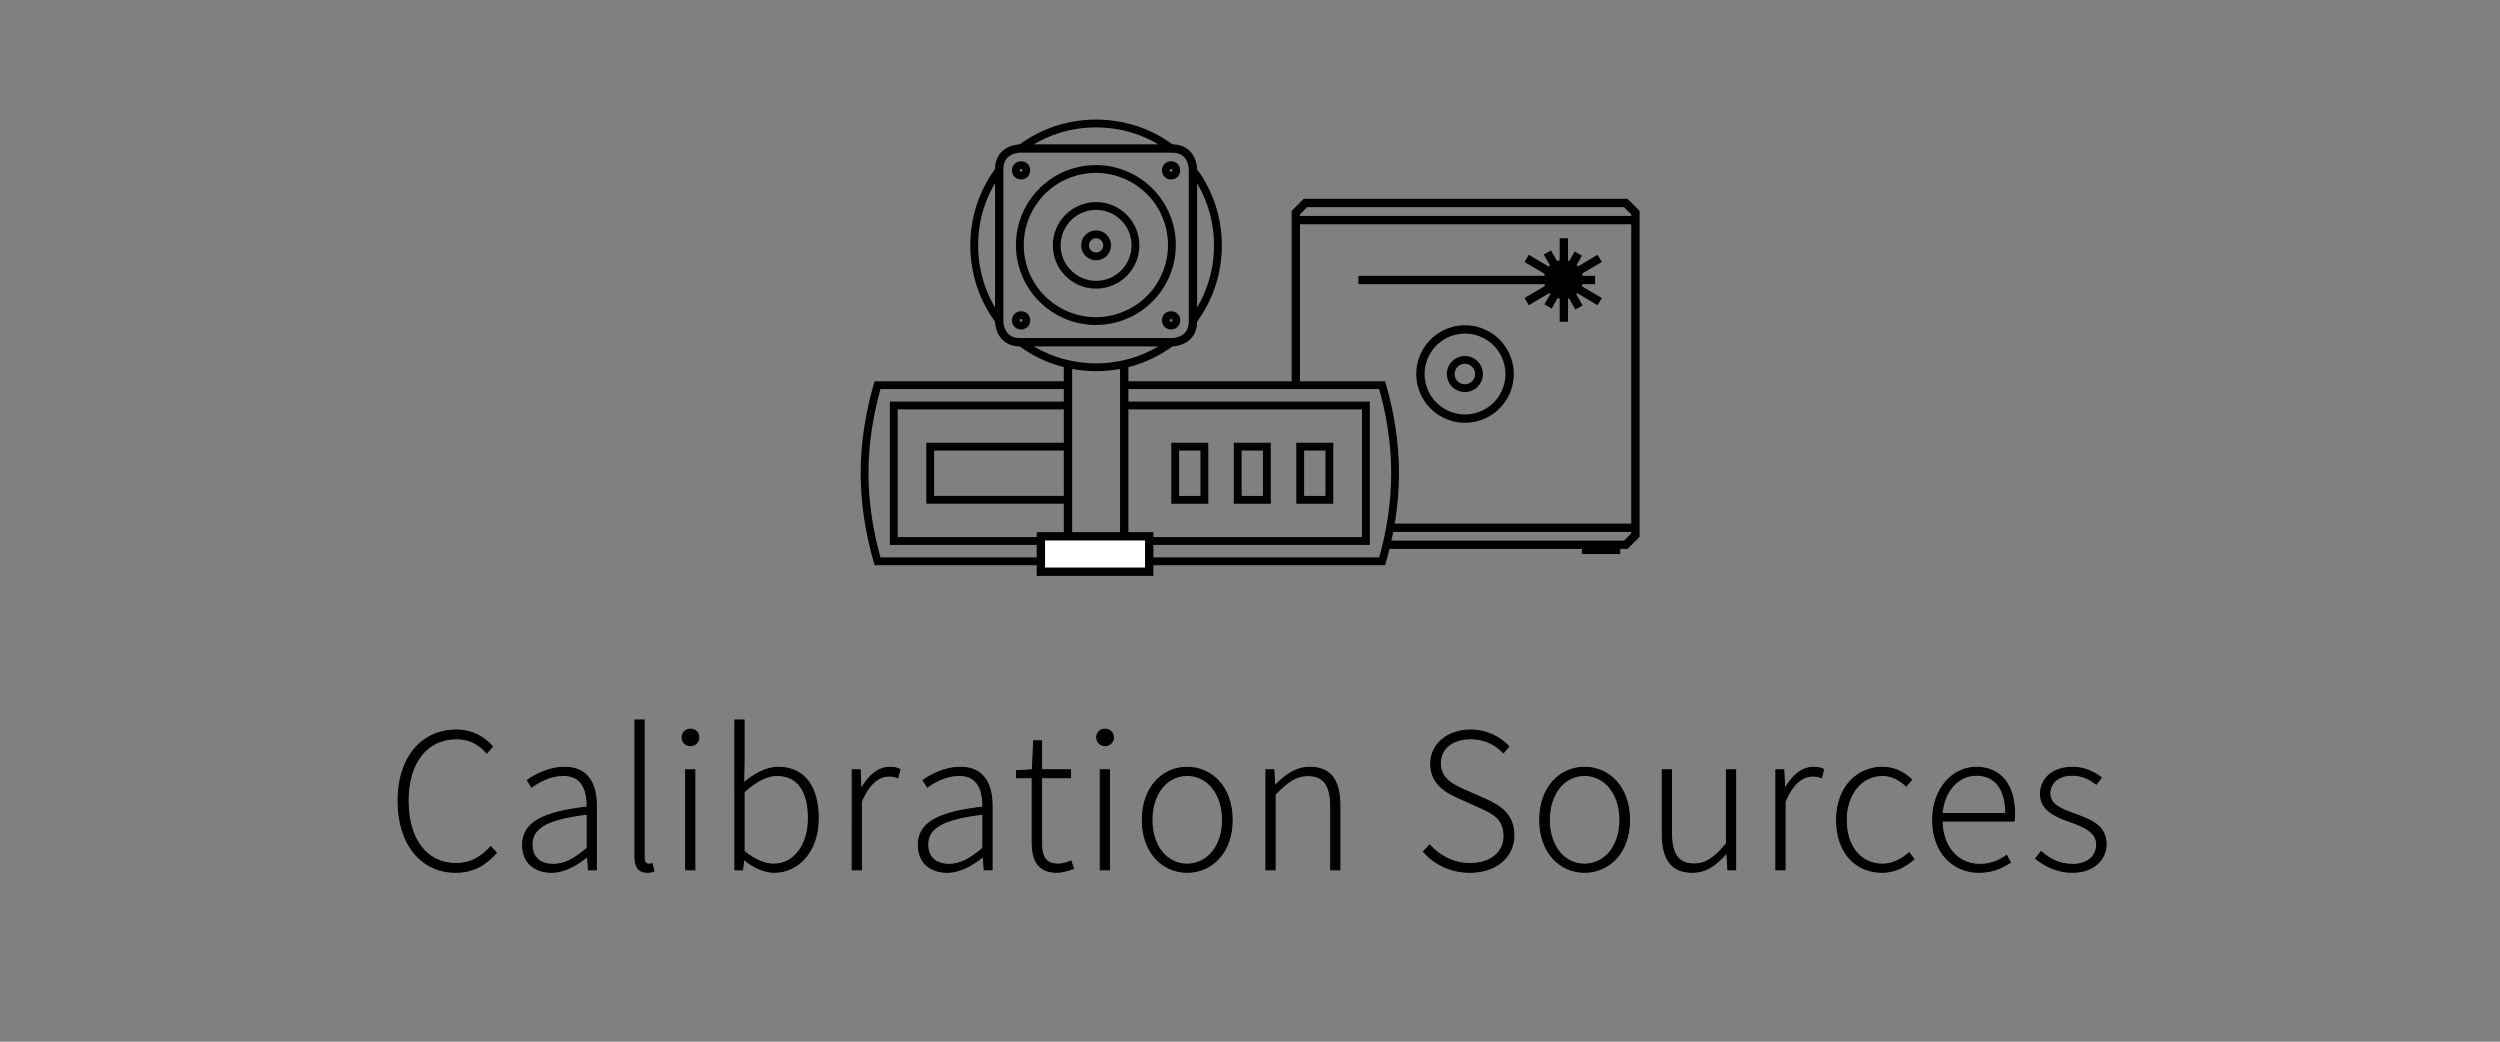 <?xml version="1.0" encoding="utf-8"?>
<!-- Generator: Adobe Illustrator 23.0.1, SVG Export Plug-In . SVG Version: 6.00 Build 0)  -->
<svg version="1.1" id="Ebene_1" xmlns="http://www.w3.org/2000/svg" xmlns:xlink="http://www.w3.org/1999/xlink" x="0px" y="0px"
	 viewBox="0 0 480 200" style="enable-background:new 0 0 480 200;" xml:space="preserve">
<rect x="0" y="0" width="480" height="200" fill="#808080" stroke="none"/>
<style type="text/css">
	.st0{clip-path:url(#SVGID_2_);}
	.st1{clip-path:url(#SVGID_2_);fill:none;stroke:#000000;stroke-width:0.2;stroke-miterlimit:8;}
	.st2{clip-path:url(#SVGID_2_);fill:none;stroke:#000000;stroke-width:1.5;}
	.st3{clip-path:url(#SVGID_2_);fill:none;stroke:#000000;stroke-width:1.5;stroke-linecap:round;stroke-linejoin:round;}
	.st4{clip-path:url(#SVGID_2_);fill:none;stroke:#000000;stroke-width:1.5;stroke-linecap:round;}
	.st5{clip-path:url(#SVGID_2_);fill:none;stroke:#000000;stroke-width:1.6;}
	.st6{fill:none;stroke:#000000;stroke-width:1.6;}
	.st7{fill:#FFFFFF;}
	.st8{clip-path:url(#SVGID_4_);fill:none;stroke:#000000;stroke-width:1.6;}
	.st9{clip-path:url(#SVGID_4_);fill:none;stroke:#000000;stroke-width:1.5;}
	.st10{clip-path:url(#SVGID_6_);}
	.st11{clip-path:url(#SVGID_6_);fill:none;stroke:#000000;stroke-width:1.2;}
	.st12{fill:none;stroke:#000000;stroke-width:1.5;}
	.st13{clip-path:url(#SVGID_8_);fill:none;stroke:#000000;stroke-width:1.5;}
</style>
<g>
	<defs>
		<rect id="SVGID_1_" width="480" height="200"/>
	</defs>
	<clipPath id="SVGID_2_">
		<use xlink:href="#SVGID_1_"  style="overflow:visible;"/>
	</clipPath>
	<path class="st0" d="M397.89,167.48c4.16,0,6.48-2.52,6.48-5.4c0-3.76-3.28-4.76-6.28-5.88c-2.28-0.84-4.52-1.68-4.52-3.88
		c0-1.76,1.36-3.48,4.32-3.48c1.96,0,3.32,0.76,4.6,1.72l0.96-1.24c-1.4-1.16-3.44-2-5.48-2c-4,0-6.2,2.32-6.2,5.12
		c0,3.28,3.2,4.44,6.12,5.48c2.2,0.8,4.68,1.84,4.68,4.24c0,2.04-1.56,3.8-4.56,3.8c-2.76,0-4.48-1.08-6.12-2.44l-1.04,1.32
		C392.57,166.28,395.05,167.48,397.89,167.48 M372.87,156.2c0.4-4.6,3.32-7.36,6.6-7.36c3.44,0,5.64,2.44,5.64,7.36H372.87z
		 M379.95,167.48c2.8,0,4.52-0.96,6.04-1.88l-0.72-1.36c-1.44,1.04-3.08,1.72-5.16,1.72c-4.32,0-7.16-3.48-7.24-8.32h13.84
		c0.08-0.48,0.08-0.96,0.08-1.44c0-5.64-2.8-8.88-7.36-8.88c-4.28,0-8.36,3.84-8.36,10.12S375.03,167.48,379.95,167.48
		 M361.35,167.48c2.44,0,4.48-1.08,6.12-2.52l-0.92-1.24c-1.32,1.2-3.08,2.2-5.12,2.2c-4.2,0-6.96-3.44-6.96-8.48
		c0-5.08,3.04-8.56,6.96-8.56c1.88,0,3.32,0.88,4.56,2.04l1.04-1.24c-1.32-1.2-3-2.36-5.64-2.36c-4.68,0-8.76,3.68-8.76,10.12
		C352.63,163.8,356.39,167.48,361.35,167.48 M340.97,167h1.76v-13.08c1.48-3.6,3.52-4.92,5.24-4.92c0.76,0,1.12,0.08,1.76,0.32
		l0.4-1.6c-0.64-0.32-1.2-0.4-1.92-0.4c-2.28,0-4.16,1.68-5.44,4.04h-0.12l-0.16-3.56h-1.52V167z M324.96,167.48
		c2.64,0,4.64-1.48,6.52-3.68h0.08l0.2,3.2h1.48v-19.2h-1.76v14.16c-2.24,2.72-3.92,3.92-6.2,3.92c-3.08,0-4.36-1.92-4.36-6V147.8
		h-1.76v12.32C319.16,165.08,321,167.48,324.96,167.48 M304.23,165.92c-3.88,0-6.76-3.44-6.76-8.48c0-5.08,2.88-8.56,6.76-8.56
		s6.8,3.48,6.8,8.56C311.03,162.48,308.11,165.92,304.23,165.92 M304.23,167.48c4.64,0,8.64-3.68,8.64-10.04
		c0-6.44-4-10.12-8.64-10.12c-4.6,0-8.6,3.68-8.6,10.12C295.63,163.8,299.63,167.48,304.23,167.48 M282.22,167.48
		c5.12,0,8.44-3.04,8.44-7.08c0-4.04-2.6-5.68-5.56-7l-4-1.76c-1.92-0.88-4.56-2.04-4.56-5.08c0-2.88,2.36-4.72,5.84-4.72
		c2.64,0,4.72,1.08,6.28,2.68l1.04-1.2c-1.6-1.72-4.16-3.16-7.32-3.16c-4.4,0-7.68,2.68-7.68,6.48c0,3.92,3.08,5.56,5.36,6.56l4,1.8
		c2.6,1.16,4.72,2.2,4.72,5.52c0,3.12-2.52,5.28-6.56,5.28c-3.04,0-5.8-1.4-7.72-3.56l-1.2,1.28
		C275.38,165.84,278.38,167.48,282.22,167.48 M243.06,167h1.76v-14.48c2.36-2.4,4-3.6,6.28-3.6c3.12,0,4.4,1.92,4.4,6V167h1.76
		v-12.32c0-4.96-1.84-7.36-5.8-7.36c-2.64,0-4.64,1.48-6.6,3.44h-0.12l-0.16-2.96h-1.52V167z M227.93,165.92
		c-3.88,0-6.76-3.44-6.76-8.48c0-5.08,2.88-8.56,6.76-8.56c3.88,0,6.8,3.48,6.8,8.56C234.73,162.48,231.81,165.92,227.93,165.92
		 M227.93,167.48c4.64,0,8.64-3.68,8.64-10.04c0-6.44-4-10.12-8.64-10.12c-4.6,0-8.6,3.68-8.6,10.12
		C219.33,163.8,223.33,167.48,227.93,167.48 M212.17,143.16c0.88,0,1.6-0.64,1.6-1.56c0-1-0.72-1.6-1.6-1.6c-0.88,0-1.6,0.6-1.6,1.6
		C210.57,142.52,211.29,143.16,212.17,143.16 M211.25,167h1.76v-19.2h-1.76V167z M202.98,167.48c0.8,0,2-0.32,3.12-0.72l-0.48-1.44
		c-0.68,0.32-1.68,0.6-2.4,0.6c-2.64,0-3.24-1.64-3.24-4.08v-12.52h5.56v-1.52h-5.56v-5.56h-1.52l-0.24,5.56l-3.04,0.16v1.36h3
		v12.36C198.18,165.12,199.26,167.48,202.98,167.48 M182.2,165.96c-2.2,0-4.08-1.08-4.08-3.84c0-3.04,2.68-4.88,10.6-5.8v6.52
		C186.32,164.88,184.4,165.96,182.2,165.96 M181.88,167.48c2.52,0,4.84-1.4,6.8-2.96h0.12l0.16,2.48h1.52v-12.28
		c0-4.12-1.56-7.4-6.08-7.4c-3.12,0-5.8,1.52-7.16,2.48l0.8,1.32c1.32-0.96,3.56-2.24,6.12-2.24c3.8,0,4.6,3.16,4.56,6.08
		c-8.56,0.96-12.4,3-12.4,7.24C176.32,165.84,178.84,167.48,181.88,167.48 M163.62,167h1.76v-13.08c1.48-3.6,3.52-4.92,5.24-4.92
		c0.76,0,1.12,0.08,1.76,0.32l0.4-1.6c-0.64-0.32-1.2-0.4-1.92-0.4c-2.28,0-4.16,1.68-5.44,4.04h-0.12l-0.16-3.56h-1.52V167z
		 M148.54,165.92c-1.48,0-3.56-0.68-5.68-2.48v-11.4c2.28-2.04,4.36-3.16,6.28-3.16c4.4,0,6.08,3.52,6.08,8.24
		C155.22,162.32,152.42,165.92,148.54,165.92 M148.62,167.48c4.52,0,8.48-3.84,8.48-10.36c0-5.96-2.56-9.8-7.68-9.8
		c-2.36,0-4.68,1.36-6.64,3l0.08-3.76v-8.32h-1.76V167h1.48l0.2-1.96h0.08C144.66,166.52,146.78,167.48,148.62,167.48
		 M132.57,143.16c0.88,0,1.6-0.64,1.6-1.56c0-1-0.72-1.6-1.6-1.6c-0.88,0-1.6,0.6-1.6,1.6
		C130.97,142.52,131.69,143.16,132.57,143.16 M131.65,167h1.76v-19.2h-1.76V167z M124.27,167.48c0.56,0,0.92-0.08,1.28-0.2
		l-0.32-1.44c-0.4,0.08-0.56,0.08-0.72,0.08c-0.48,0-0.84-0.4-0.84-1.24v-26.44h-1.76v26.2
		C121.91,166.52,122.71,167.48,124.27,167.48 M106.22,165.96c-2.2,0-4.08-1.08-4.08-3.84c0-3.04,2.68-4.88,10.6-5.8v6.52
		C110.34,164.88,108.42,165.96,106.22,165.96 M105.9,167.48c2.52,0,4.84-1.4,6.8-2.96h0.12l0.16,2.48h1.52v-12.28
		c0-4.12-1.56-7.4-6.08-7.4c-3.12,0-5.8,1.52-7.16,2.48l0.8,1.32c1.32-0.96,3.56-2.24,6.12-2.24c3.8,0,4.6,3.16,4.56,6.08
		c-8.56,0.96-12.4,3-12.4,7.24C100.34,165.84,102.86,167.48,105.9,167.48 M87.47,167.48c3.4,0,5.8-1.44,7.84-3.76l-1.08-1.16
		c-1.92,2.12-3.96,3.24-6.68,3.24c-5.68,0-9.2-4.72-9.2-12.04c0-7.32,3.56-11.92,9.36-11.92c2.4,0,4.32,1.08,5.76,2.72l1.08-1.24
		c-1.4-1.64-3.8-3.16-6.88-3.16c-6.68,0-11.24,5.24-11.24,13.6C76.43,162.16,80.95,167.48,87.47,167.48"/>
	<path class="st1" d="M397.89,167.48c4.16,0,6.48-2.52,6.48-5.4c0-3.76-3.28-4.76-6.28-5.88c-2.28-0.84-4.52-1.68-4.52-3.88
		c0-1.76,1.36-3.48,4.32-3.48c1.96,0,3.32,0.76,4.6,1.72l0.96-1.24c-1.4-1.16-3.44-2-5.48-2c-4,0-6.2,2.32-6.2,5.12
		c0,3.28,3.2,4.44,6.12,5.48c2.2,0.8,4.68,1.84,4.68,4.24c0,2.04-1.56,3.8-4.56,3.8c-2.76,0-4.48-1.08-6.12-2.44l-1.04,1.32
		C392.57,166.28,395.05,167.48,397.89,167.48z M372.87,156.2c0.4-4.6,3.32-7.36,6.6-7.36c3.44,0,5.64,2.44,5.64,7.36H372.87z
		 M379.95,167.48c2.8,0,4.52-0.96,6.04-1.88l-0.72-1.36c-1.44,1.04-3.08,1.72-5.16,1.72c-4.32,0-7.16-3.48-7.24-8.32h13.84
		c0.08-0.48,0.08-0.96,0.08-1.44c0-5.64-2.8-8.88-7.36-8.88c-4.28,0-8.36,3.84-8.36,10.12S375.03,167.48,379.95,167.48z
		 M361.35,167.48c2.44,0,4.48-1.08,6.12-2.52l-0.92-1.24c-1.32,1.2-3.08,2.2-5.12,2.2c-4.2,0-6.96-3.44-6.96-8.48
		c0-5.08,3.04-8.56,6.96-8.56c1.88,0,3.32,0.88,4.56,2.04l1.04-1.24c-1.32-1.2-3-2.36-5.64-2.36c-4.68,0-8.76,3.68-8.76,10.12
		C352.63,163.8,356.39,167.48,361.35,167.48z M340.97,167h1.76v-13.08c1.48-3.6,3.52-4.92,5.24-4.92c0.76,0,1.12,0.08,1.76,0.32
		l0.4-1.6c-0.64-0.32-1.2-0.4-1.92-0.4c-2.28,0-4.16,1.68-5.44,4.04h-0.12l-0.16-3.56h-1.52V167z M324.96,167.48
		c2.64,0,4.64-1.48,6.52-3.68h0.08l0.2,3.2h1.48v-19.2h-1.76v14.16c-2.24,2.72-3.92,3.92-6.2,3.92c-3.08,0-4.36-1.92-4.36-6V147.8
		h-1.76v12.32C319.16,165.08,321,167.48,324.96,167.48z M304.23,165.92c-3.88,0-6.76-3.44-6.76-8.48c0-5.08,2.88-8.56,6.76-8.56
		s6.8,3.48,6.8,8.56C311.03,162.48,308.11,165.92,304.23,165.92z M304.23,167.48c4.64,0,8.64-3.68,8.64-10.04
		c0-6.44-4-10.12-8.64-10.12c-4.6,0-8.6,3.68-8.6,10.12C295.63,163.8,299.63,167.48,304.23,167.48z M282.22,167.48
		c5.12,0,8.44-3.04,8.44-7.08c0-4.04-2.6-5.68-5.56-7l-4-1.76c-1.92-0.88-4.56-2.04-4.56-5.08c0-2.88,2.36-4.72,5.84-4.72
		c2.64,0,4.72,1.08,6.28,2.68l1.04-1.2c-1.6-1.72-4.16-3.16-7.32-3.16c-4.4,0-7.68,2.68-7.68,6.48c0,3.92,3.08,5.56,5.36,6.56l4,1.8
		c2.6,1.16,4.72,2.2,4.72,5.52c0,3.12-2.52,5.28-6.56,5.28c-3.04,0-5.8-1.4-7.72-3.56l-1.2,1.28
		C275.38,165.84,278.38,167.48,282.22,167.48z M243.06,167h1.76v-14.48c2.36-2.4,4-3.6,6.28-3.6c3.12,0,4.4,1.92,4.4,6V167h1.76
		v-12.32c0-4.96-1.84-7.36-5.8-7.36c-2.64,0-4.64,1.48-6.6,3.44h-0.12l-0.16-2.96h-1.52V167z M227.93,165.92
		c-3.88,0-6.76-3.44-6.76-8.48c0-5.08,2.88-8.56,6.76-8.56c3.88,0,6.8,3.48,6.8,8.56C234.73,162.48,231.81,165.92,227.93,165.92z
		 M227.93,167.48c4.64,0,8.64-3.68,8.64-10.04c0-6.44-4-10.12-8.64-10.12c-4.6,0-8.6,3.68-8.6,10.12
		C219.33,163.8,223.33,167.48,227.93,167.48z M212.17,143.16c0.88,0,1.6-0.64,1.6-1.56c0-1-0.72-1.6-1.6-1.6
		c-0.88,0-1.6,0.6-1.6,1.6C210.57,142.52,211.29,143.16,212.17,143.16z M211.25,167h1.76v-19.2h-1.76V167z M202.98,167.48
		c0.8,0,2-0.32,3.12-0.72l-0.48-1.44c-0.68,0.32-1.68,0.6-2.4,0.6c-2.64,0-3.24-1.64-3.24-4.08v-12.52h5.56v-1.52h-5.56v-5.56h-1.52
		l-0.24,5.56l-3.04,0.16v1.36h3v12.36C198.18,165.12,199.26,167.48,202.98,167.48z M182.2,165.96c-2.2,0-4.08-1.08-4.08-3.84
		c0-3.04,2.68-4.88,10.6-5.8v6.52C186.32,164.88,184.4,165.96,182.2,165.96z M181.88,167.48c2.52,0,4.84-1.4,6.8-2.96h0.12
		l0.16,2.48h1.52v-12.28c0-4.12-1.56-7.4-6.08-7.4c-3.12,0-5.8,1.52-7.16,2.48l0.8,1.32c1.32-0.96,3.56-2.24,6.12-2.24
		c3.8,0,4.6,3.16,4.56,6.08c-8.56,0.96-12.4,3-12.4,7.24C176.32,165.84,178.84,167.48,181.88,167.48z M163.62,167h1.76v-13.08
		c1.48-3.6,3.52-4.92,5.24-4.92c0.76,0,1.12,0.08,1.76,0.32l0.4-1.6c-0.64-0.32-1.2-0.4-1.92-0.4c-2.28,0-4.16,1.68-5.44,4.04h-0.12
		l-0.16-3.56h-1.52V167z M148.54,165.92c-1.48,0-3.56-0.68-5.68-2.48v-11.4c2.28-2.04,4.36-3.16,6.28-3.16
		c4.4,0,6.08,3.52,6.08,8.24C155.22,162.32,152.42,165.92,148.54,165.92z M148.62,167.48c4.52,0,8.48-3.84,8.48-10.36
		c0-5.96-2.56-9.8-7.68-9.8c-2.36,0-4.68,1.36-6.64,3l0.08-3.76v-8.32h-1.76V167h1.48l0.2-1.96h0.08
		C144.66,166.52,146.78,167.48,148.62,167.48z M132.57,143.16c0.88,0,1.6-0.64,1.6-1.56c0-1-0.72-1.6-1.6-1.6
		c-0.88,0-1.6,0.6-1.6,1.6C130.97,142.52,131.69,143.16,132.57,143.16z M131.65,167h1.76v-19.2h-1.76V167z M124.27,167.48
		c0.56,0,0.92-0.08,1.28-0.2l-0.32-1.44c-0.4,0.08-0.56,0.08-0.72,0.08c-0.48,0-0.84-0.4-0.84-1.24v-26.44h-1.76v26.2
		C121.91,166.52,122.71,167.48,124.27,167.48z M106.22,165.96c-2.2,0-4.08-1.08-4.08-3.84c0-3.04,2.68-4.88,10.6-5.8v6.52
		C110.34,164.88,108.42,165.96,106.22,165.96z M105.9,167.48c2.52,0,4.84-1.4,6.8-2.96h0.12l0.16,2.48h1.52v-12.28
		c0-4.12-1.56-7.4-6.08-7.4c-3.12,0-5.8,1.52-7.16,2.48l0.8,1.32c1.32-0.96,3.56-2.24,6.12-2.24c3.8,0,4.6,3.16,4.56,6.08
		c-8.56,0.96-12.4,3-12.4,7.24C100.34,165.84,102.86,167.48,105.9,167.48z M87.47,167.48c3.4,0,5.8-1.44,7.84-3.76l-1.08-1.16
		c-1.92,2.12-3.96,3.24-6.68,3.24c-5.68,0-9.2-4.72-9.2-12.04c0-7.32,3.56-11.92,9.36-11.92c2.4,0,4.32,1.08,5.76,2.72l1.08-1.24
		c-1.4-1.64-3.8-3.16-6.88-3.16c-6.68,0-11.24,5.24-11.24,13.6C76.43,162.16,80.95,167.48,87.47,167.48z"/>
	<circle class="st2" cx="210.45" cy="47.11" r="7.56"/>
	
		<ellipse transform="matrix(0.973 -0.23 0.23 0.973 -5.194 49.611)" class="st2" cx="210.45" cy="47.11" rx="14.6" ry="14.6"/>
	<path class="st2" d="M210.45,49.23c1.17,0,2.12-0.95,2.12-2.12c0-1.17-0.95-2.12-2.12-2.12c-1.17,0-2.12,0.95-2.12,2.12
		C208.33,48.28,209.27,49.23,210.45,49.23z"/>
	<circle class="st2" cx="196.05" cy="32.71" r="1"/>
	<circle class="st2" cx="224.85" cy="32.71" r="1"/>
	<circle class="st2" cx="224.85" cy="61.51" r="1"/>
	<circle class="st2" cx="196.05" cy="61.51" r="1"/>
	<path class="st3" d="M191.66,32.89c-2.89,3.94-4.61,8.87-4.61,14.22c0,5.38,1.74,10.33,4.66,14.28"/>
	<path class="st4" d="M196.34,65.98c3.92,2.84,8.81,4.53,14.11,4.53c5.35,0,10.29-1.72,14.23-4.62"/>
	<path class="st4" d="M229.32,61.19c2.84-3.91,4.52-8.79,4.52-14.07c0-5.15-1.6-9.91-4.31-13.77"/>
	<path class="st4" d="M224.62,28.28c-3.93-2.87-8.85-4.57-14.17-4.57c-5.35,0-10.28,1.72-14.22,4.61"/>
	<path class="st5" d="M195.85,28.51c0,0-4,0-4,4v29.2c0,0,0,4,4,4h29.2c0,0,4,0,4-4v-29.2c0,0,0-4-4-4H195.85z"/>
</g>
<line class="st6" x1="215.85" y1="103.14" x2="215.85" y2="70"/>
<line class="st6" x1="205.05" y1="70" x2="205.05" y2="103.04"/>
<rect x="199.85" y="102.97" class="st7" width="20.8" height="6.8"/>
<rect x="199.85" y="102.97" class="st6" width="20.8" height="6.8"/>
<rect x="303.73" y="104.66" width="7.35" height="1.71"/>
<g>
	<defs>
		<rect id="SVGID_3_" width="480" height="200"/>
	</defs>
	<clipPath id="SVGID_4_">
		<use xlink:href="#SVGID_3_"  style="overflow:visible;"/>
	</clipPath>
	
		<ellipse transform="matrix(0.944 -0.331 0.331 0.944 -7.91 97.121)" class="st8" cx="281.18" cy="71.78" rx="8.56" ry="8.56"/>
	<ellipse transform="matrix(0.982 -0.189 0.189 0.982 -8.5 54.482)" class="st9" cx="281.25" cy="71.78" rx="2.72" ry="2.72"/>
</g>
<polyline class="st6" points="265.99,104.6 312.15,104.6 314,102.75 314,40.82 312.15,38.97 250.65,38.97 248.8,40.82 248.8,73.78 
	"/>
<line class="st6" x1="266.31" y1="101.33" x2="314.26" y2="101.33"/>
<line class="st6" x1="248.8" y1="42.26" x2="314.26" y2="42.26"/>
<line class="st6" x1="300.26" y1="45.75" x2="300.26" y2="61.77"/>
<line class="st6" x1="303.03" y1="48.69" x2="297.23" y2="58.83"/>
<line class="st6" x1="307.14" y1="49.61" x2="293.12" y2="57.91"/>
<line class="st6" x1="297.09" y1="48.48" x2="303.17" y2="59.04"/>
<line class="st6" x1="293.12" y1="49.61" x2="307.14" y2="57.91"/>
<line class="st6" x1="260.8" y1="53.76" x2="306.26" y2="53.76"/>
<g>
	<defs>
		<rect id="SVGID_5_" width="480" height="200"/>
	</defs>
	<clipPath id="SVGID_6_">
		<use xlink:href="#SVGID_5_"  style="overflow:visible;"/>
	</clipPath>
	<path class="st10" d="M300.13,56.91c1.74,0,3.15-1.41,3.15-3.15c0-1.74-1.41-3.15-3.15-3.15c-1.74,0-3.15,1.41-3.15,3.15
		C296.98,55.5,298.39,56.91,300.13,56.91"/>
	
		<ellipse transform="matrix(0.924 -0.383 0.383 0.924 2.274 118.948)" class="st11" cx="300.13" cy="53.76" rx="3.15" ry="3.15"/>
</g>
<polyline class="st12" points="205.08,77.85 171.6,77.85 171.6,103.87 199.98,103.87 "/>
<polyline class="st12" points="205.14,85.76 178.6,85.76 178.6,95.96 205.14,95.96 "/>
<rect x="249.64" y="85.76" class="st12" width="5.6" height="10.21"/>
<rect x="237.64" y="85.76" class="st12" width="5.6" height="10.21"/>
<rect x="225.64" y="85.76" class="st12" width="5.6" height="10.21"/>
<polyline class="st12" points="220.99,103.87 262.25,103.87 262.25,77.85 216.01,77.85 "/>
<g>
	<defs>
		<rect id="SVGID_7_" width="480" height="200"/>
	</defs>
	<clipPath id="SVGID_8_">
		<use xlink:href="#SVGID_7_"  style="overflow:visible;"/>
	</clipPath>
	<path class="st13" d="M205.4,73.95h-36.92C166.94,79.36,166,85,166,90.86s0.94,11.5,2.48,16.91h31.34"/>
	<path class="st13" d="M220.83,107.77h44.55c1.54-5.41,2.48-11.04,2.48-16.91s-0.93-11.5-2.48-16.91h-49.22"/>
</g>
</svg>

